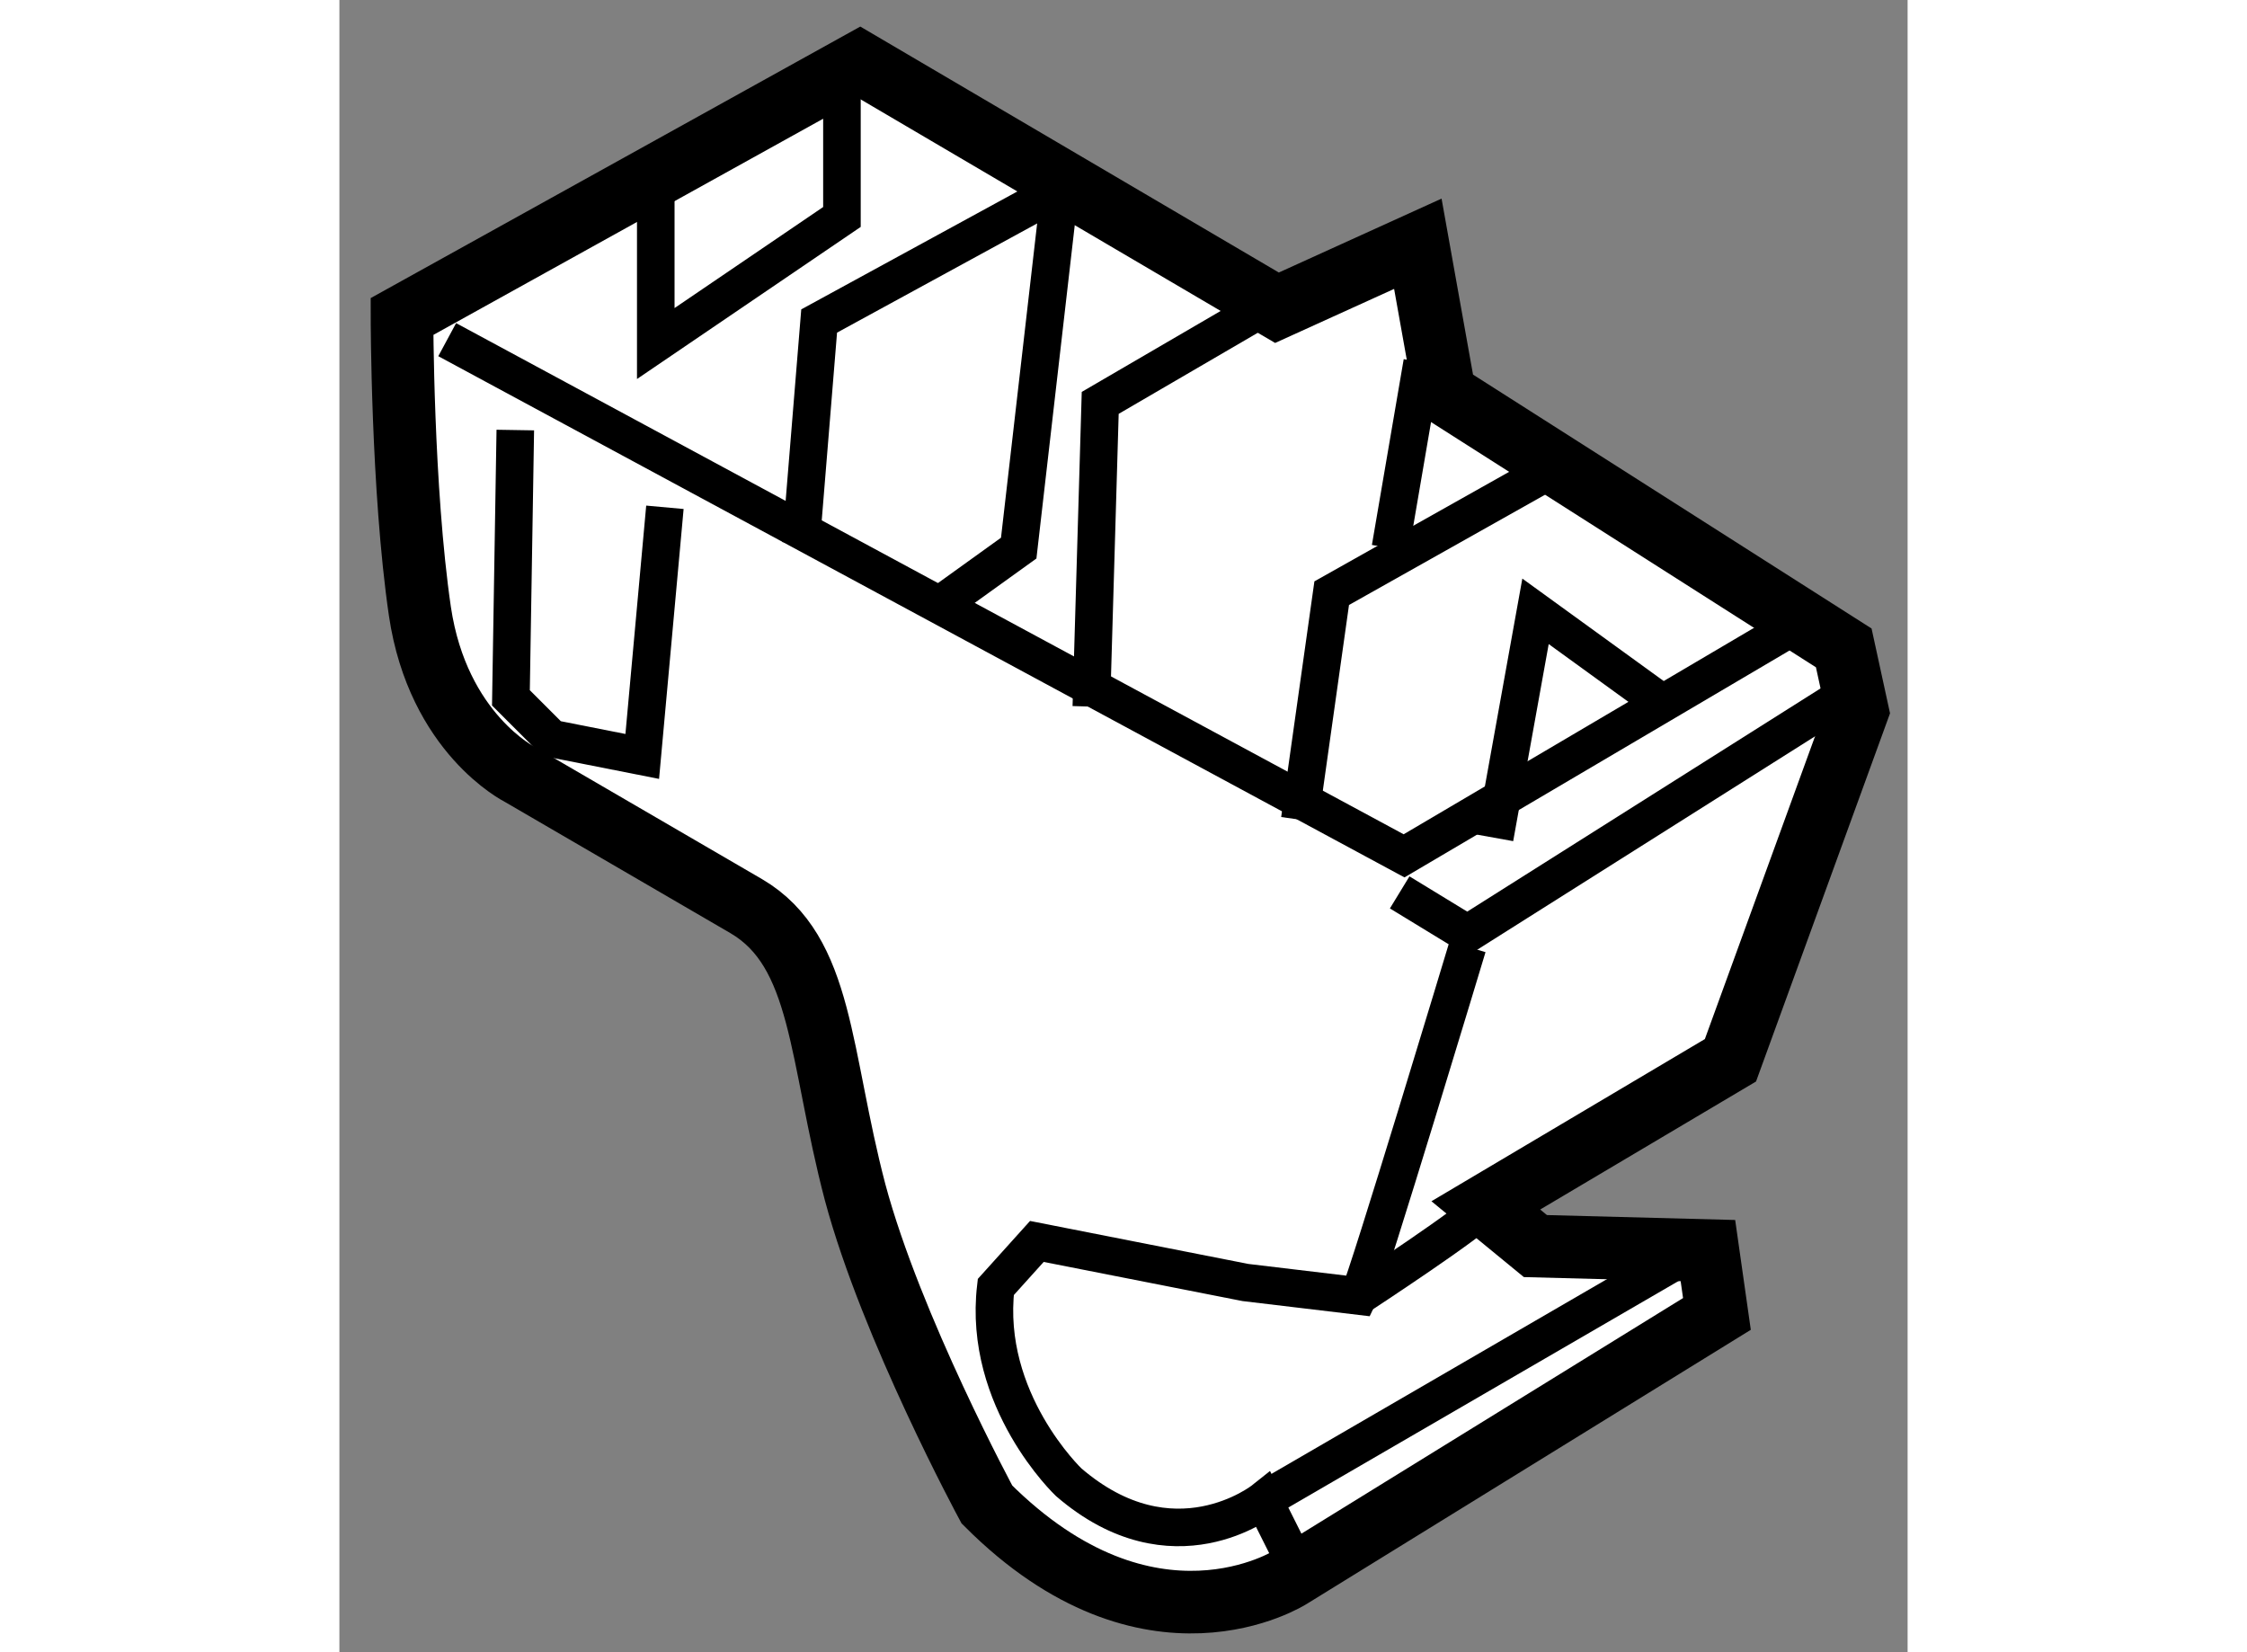 <?xml version="1.0" encoding="utf-8"?>
<!-- Generator: Adobe Illustrator 15.1.0, SVG Export Plug-In . SVG Version: 6.00 Build 0)  -->
<!DOCTYPE svg PUBLIC "-//W3C//DTD SVG 1.1//EN" "http://www.w3.org/Graphics/SVG/1.1/DTD/svg11.dtd">
<svg version="1.1" xmlns="http://www.w3.org/2000/svg" xmlns:xlink="http://www.w3.org/1999/xlink" x="0px" y="0px" width="244.8px"
	 height="180px" viewBox="74.397 32.391 12.526 13.197" enable-background="new 0 0 244.8 180" xml:space="preserve">
	
<rect x="74.397" y="32.391" width="12.526" height="13.197" fill="#808080" stroke="none"/>
	
<g><path fill="#FFFFFF" stroke="#000000" stroke-width="0.5" d="M77.647,39.629l-1.808-1.052c0,0-0.654-0.325-0.799-1.303
				c-0.143-0.978-0.143-2.355-0.143-2.355l3.657-2.028l3.332,1.958l1.125-0.511l0.214,1.197l3.188,2.031l0.11,0.505l-1.015,2.789
				l-1.954,1.159l0.396,0.325l1.378,0.036l0.072,0.506l-3.405,2.102c0,0-1.124,0.723-2.426-0.58c0,0-0.763-1.412-1.053-2.495
				C78.229,40.822,78.264,39.991,77.647,39.629z"></path><polyline fill="none" stroke="#000000" stroke-width="0.3" points="75.258,35.104 82.901,39.227 86.088,37.349 		"></polyline><polyline fill="none" stroke="#000000" stroke-width="0.3" points="80.403,38.035 80.474,35.609 81.778,34.849 		"></polyline><polyline fill="none" stroke="#000000" stroke-width="0.3" points="82.068,38.938 82.323,37.129 84.06,36.152 		"></polyline><polyline fill="none" stroke="#000000" stroke-width="0.3" points="85.001,38.035 83.951,37.274 83.625,39.083 		"></polyline><polyline fill="none" stroke="#000000" stroke-width="0.3" points="78.084,36.733 78.229,34.955 80.221,33.868 		"></polyline><polyline fill="none" stroke="#000000" stroke-width="0.3" points="75.802,35.826 75.767,37.965 76.092,38.29 76.816,38.433 
				76.997,36.443 		"></polyline><polyline fill="none" stroke="#000000" stroke-width="0.3" points="76.924,33.833 76.924,35.135 78.411,34.124 78.411,32.891 		
				"></polyline><polyline fill="none" stroke="#000000" stroke-width="0.3" points="80.148,33.943 79.823,36.769 79.171,37.238 		"></polyline><line fill="none" stroke="#000000" stroke-width="0.3" x1="83.046" y1="35.285" x2="82.792" y2="36.769"></line><polyline fill="none" stroke="#000000" stroke-width="0.3" points="82.866,39.519 83.407,39.849 86.451,37.926 		"></polyline><path fill="none" stroke="#000000" stroke-width="0.3" d="M81.997,44.808l-0.218-0.435c0,0-0.723,0.576-1.557-0.143
				c0,0-0.688-0.653-0.582-1.559l0.328-0.364l1.666,0.328l0.905,0.108c0.072-0.145,0.869-2.79,0.869-2.79"></path><path fill="none" stroke="#000000" stroke-width="0.3" d="M83.555,42.019c-0.075,0.11-1.016,0.725-1.016,0.725"></path><line fill="none" stroke="#000000" stroke-width="0.3" x1="81.778" y1="44.374" x2="85.148" y2="42.418"></line></g>


</svg>